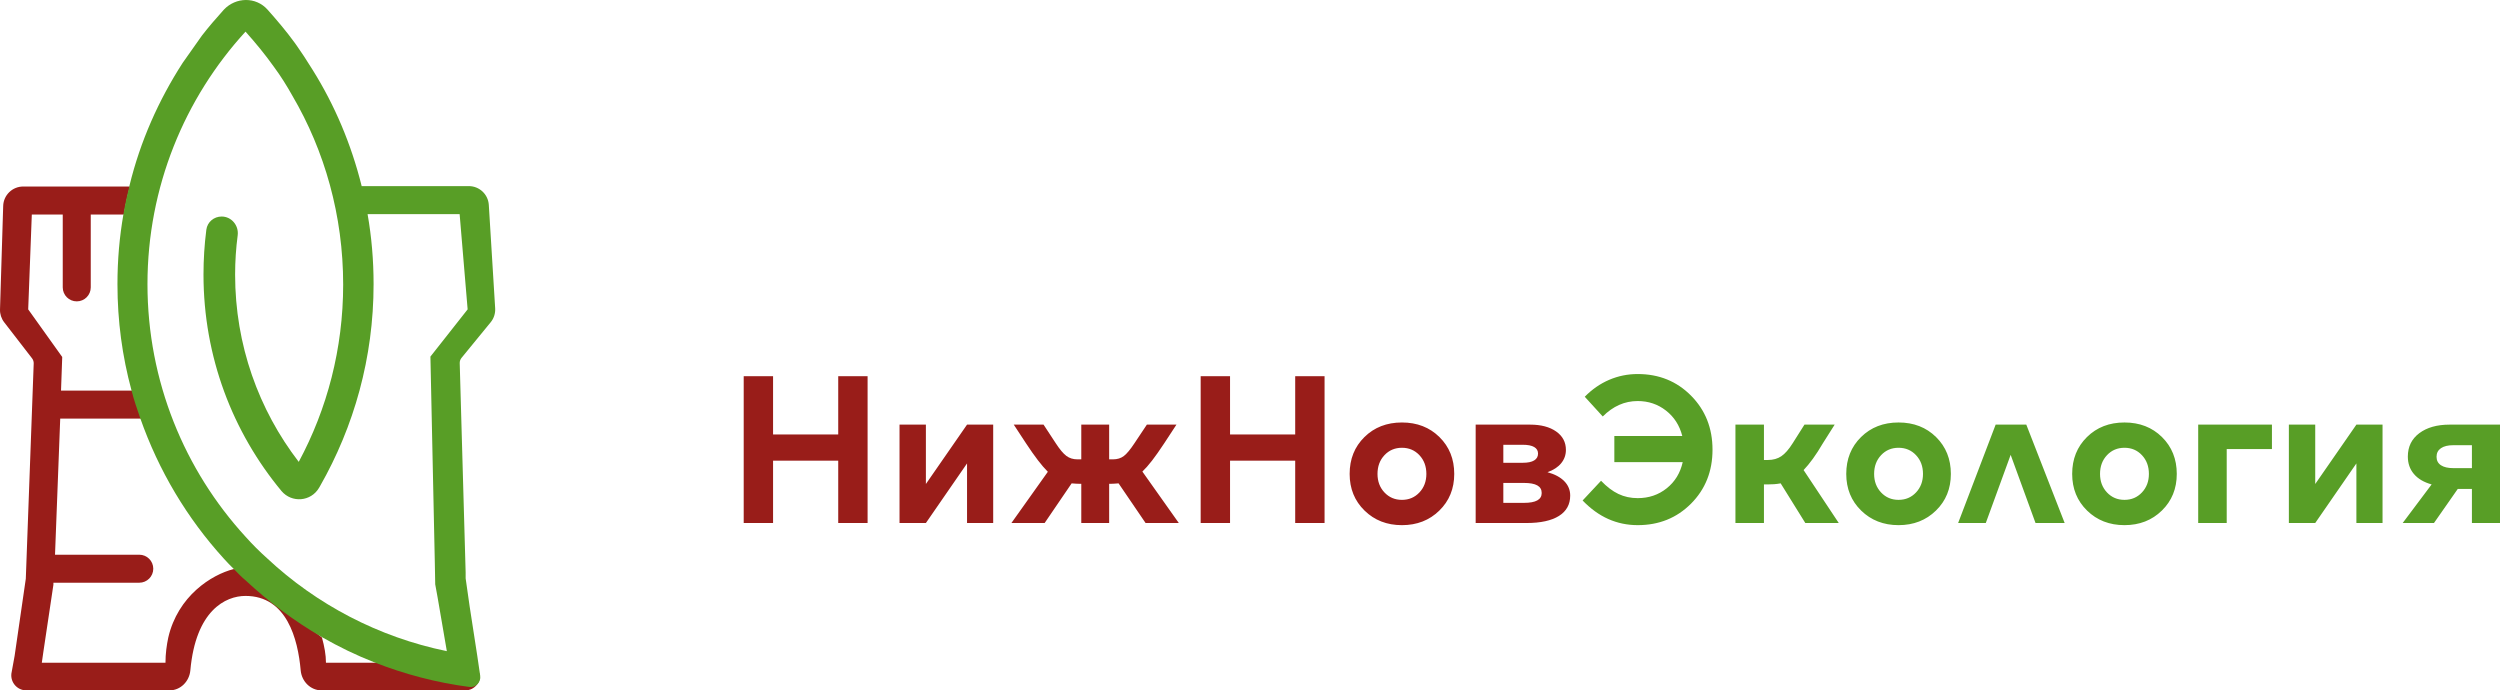 <svg width="239" height="66" viewBox="0 0 239 66" fill="none" xmlns="http://www.w3.org/2000/svg">
<path d="M82.942 50H80.134V44.037H73.905V50H71.098V35.963H73.905V41.537H80.134V35.963H82.942V50ZM94.949 50H92.449V44.303L88.515 50H85.995V40.594H88.515V46.27L92.449 40.594H94.949V50ZM103.371 46.25H103.166C103.07 46.25 102.968 46.246 102.859 46.24C102.749 46.233 102.613 46.223 102.449 46.209L99.867 50H96.691L100.174 45.102C99.874 44.802 99.556 44.433 99.222 43.996C98.887 43.559 98.508 43.019 98.084 42.377L96.916 40.594H99.764L100.932 42.377C101.315 42.965 101.653 43.367 101.947 43.586C102.24 43.805 102.592 43.914 103.002 43.914H103.371V40.594H106.035V43.914H106.404C106.813 43.914 107.158 43.808 107.438 43.596C107.718 43.385 108.056 42.978 108.453 42.377L109.641 40.594H112.469L111.301 42.377C110.85 43.06 110.461 43.613 110.133 44.037C109.805 44.46 109.498 44.809 109.211 45.082L112.694 50H109.518L106.936 46.209C106.745 46.223 106.602 46.233 106.506 46.24C106.41 46.246 106.322 46.25 106.24 46.25H106.035V50H103.371V46.25V46.25ZM126.628 50H123.821V44.037H117.592V50H114.784V35.963H117.592V41.537H123.821V35.963H126.628V50ZM134.025 40.389C135.473 40.389 136.669 40.854 137.611 41.783C138.554 42.712 139.025 43.887 139.025 45.307C139.025 46.714 138.55 47.882 137.601 48.811C136.652 49.74 135.46 50.205 134.025 50.205C132.591 50.205 131.399 49.74 130.45 48.811C129.5 47.882 129.026 46.714 129.026 45.307C129.026 43.887 129.497 42.712 130.439 41.783C131.382 40.854 132.577 40.389 134.025 40.389ZM134.025 42.807C133.356 42.807 132.799 43.043 132.355 43.514C131.911 43.986 131.689 44.583 131.689 45.307C131.689 46.017 131.911 46.608 132.355 47.08C132.799 47.551 133.356 47.787 134.025 47.787C134.695 47.787 135.251 47.551 135.695 47.08C136.139 46.608 136.361 46.017 136.361 45.307C136.361 44.583 136.139 43.986 135.695 43.514C135.251 43.043 134.695 42.807 134.025 42.807ZM145.931 50H141.074V40.594H146.279C147.317 40.594 148.147 40.813 148.769 41.25C149.39 41.687 149.701 42.275 149.701 43.012C149.701 43.49 149.551 43.914 149.25 44.283C148.95 44.651 148.512 44.938 147.939 45.143C148.636 45.334 149.172 45.621 149.547 46.004C149.923 46.386 150.111 46.844 150.111 47.377C150.111 48.224 149.752 48.873 149.035 49.324C148.318 49.774 147.283 50 145.931 50V50ZM147.037 43.361C147.037 43.087 146.914 42.879 146.668 42.736C146.423 42.592 146.06 42.521 145.582 42.521H143.718V44.242H145.582C146.06 44.242 146.423 44.167 146.668 44.016C146.914 43.866 147.037 43.648 147.037 43.361ZM147.386 47.131C147.386 46.803 147.246 46.561 146.966 46.404C146.685 46.246 146.259 46.168 145.685 46.168H143.718V48.074H145.685C146.259 48.074 146.685 47.995 146.966 47.838C147.246 47.681 147.386 47.445 147.386 47.131V47.131Z" fill="#991D19"/>
<path d="M156.564 35.758C158.6 35.758 160.3 36.448 161.666 37.827C163.032 39.207 163.716 40.928 163.716 42.991C163.716 45.054 163.032 46.772 161.666 48.145C160.3 49.517 158.6 50.204 156.564 50.204C155.567 50.204 154.631 50.009 153.757 49.62C152.882 49.231 152.063 48.64 151.298 47.847L153.06 45.962C153.607 46.536 154.16 46.956 154.72 47.222C155.28 47.489 155.895 47.622 156.564 47.622C157.63 47.622 158.555 47.308 159.341 46.679C160.126 46.051 160.635 45.218 160.867 44.18H154.331V41.68H160.826C160.567 40.669 160.048 39.859 159.269 39.252C158.49 38.644 157.589 38.34 156.564 38.34C155.936 38.34 155.345 38.463 154.792 38.709C154.238 38.954 153.716 39.323 153.224 39.815L151.503 37.93C152.199 37.219 152.978 36.68 153.839 36.311C154.7 35.942 155.608 35.758 156.564 35.758V35.758ZM168.982 46.311H168.633V49.999H165.908V40.594H168.633V43.975H169.002C169.508 43.975 169.938 43.855 170.293 43.616C170.648 43.377 171.01 42.964 171.379 42.376L172.506 40.594H175.395L174.268 42.376C173.94 42.936 173.623 43.428 173.316 43.852C173.008 44.275 172.711 44.637 172.424 44.938L175.785 49.999H172.588L170.232 46.208C170.013 46.249 169.801 46.276 169.597 46.29C169.391 46.304 169.187 46.311 168.982 46.311V46.311ZM181.502 40.389C182.95 40.389 184.145 40.853 185.088 41.782C186.03 42.711 186.502 43.886 186.502 45.307C186.502 46.714 186.027 47.882 185.077 48.811C184.128 49.739 182.936 50.204 181.502 50.204C180.067 50.204 178.876 49.739 177.926 48.811C176.977 47.882 176.502 46.714 176.502 45.307C176.502 43.886 176.973 42.711 177.916 41.782C178.858 40.853 180.054 40.389 181.502 40.389ZM181.502 42.807C180.832 42.807 180.276 43.042 179.832 43.514C179.388 43.985 179.166 44.583 179.166 45.307C179.166 46.017 179.388 46.608 179.832 47.079C180.276 47.55 180.832 47.786 181.502 47.786C182.171 47.786 182.728 47.55 183.172 47.079C183.616 46.608 183.838 46.017 183.838 45.307C183.838 44.583 183.616 43.985 183.172 43.514C182.728 43.042 182.171 42.807 181.502 42.807ZM197.382 49.999H194.596L192.219 43.483L189.842 49.999H187.198L190.784 40.594H193.714L197.382 49.999V49.999ZM203.099 40.389C204.547 40.389 205.743 40.853 206.685 41.782C207.628 42.711 208.099 43.886 208.099 45.307C208.099 46.714 207.624 47.882 206.675 48.811C205.726 49.739 204.534 50.204 203.099 50.204C201.665 50.204 200.473 49.739 199.524 48.811C198.574 47.882 198.1 46.714 198.1 45.307C198.1 43.886 198.571 42.711 199.513 41.782C200.456 40.853 201.651 40.389 203.099 40.389ZM203.099 42.807C202.43 42.807 201.873 43.042 201.429 43.514C200.985 43.985 200.763 44.583 200.763 45.307C200.763 46.017 200.985 46.608 201.429 47.079C201.873 47.55 202.43 47.786 203.099 47.786C203.769 47.786 204.325 47.55 204.769 47.079C205.213 46.608 205.435 46.017 205.435 45.307C205.435 44.583 205.213 43.985 204.769 43.514C204.325 43.042 203.769 42.807 203.099 42.807ZM212.874 49.999H210.148V40.594H217.197V42.93H212.874V49.999ZM227.771 49.999H225.271V44.303L221.336 49.999H218.816V40.594H221.336V46.27L225.271 40.594H227.771V49.999ZM230.189 43.647C230.189 42.704 230.554 41.96 231.285 41.413C232.016 40.867 232.982 40.594 234.184 40.594H239V49.999H236.315V46.741H234.963L232.688 49.999H229.697L232.463 46.311C231.725 46.106 231.162 45.775 230.772 45.317C230.383 44.859 230.189 44.303 230.189 43.647ZM232.934 43.667C232.934 44.023 233.074 44.292 233.354 44.477C233.634 44.661 234.027 44.753 234.533 44.753H236.315V42.561H234.533C234.027 42.561 233.634 42.656 233.354 42.848C233.074 43.039 232.934 43.312 232.934 43.667Z" fill="#589E26"/>
<path fill-rule="evenodd" clip-rule="evenodd" d="M45.854 64.393C45.993 65.234 45.344 66 44.491 66H30.741C29.684 66 28.839 65.142 28.746 64.091C28.481 61.088 27.415 56.97 23.471 56.97C21.564 56.97 18.712 58.355 18.197 64.089C18.102 65.141 17.259 66 16.202 66H2.516C1.655 66 0.988 65.248 1.089 64.393L1.396 62.709L2.467 55.325L3.222 34.75C3.228 34.572 3.172 34.396 3.063 34.255L0.399 30.808C0.128 30.457 -0.013 30.023 0.001 29.579L0.305 19.685C0.337 18.652 1.184 17.831 2.218 17.831H12.415C12.185 18.711 11.994 19.591 11.841 20.509H3.041L2.696 29.576L5.949 34.129L5.834 37.343H12.721C12.95 38.261 13.256 39.142 13.562 40.021H5.757L5.26 53.03H13.314C14.054 53.03 14.653 53.629 14.653 54.369C14.653 55.108 14.054 55.708 13.314 55.708H5.106V55.899L4.15 62.289L3.997 63.36H15.82C15.82 62.48 15.934 61.676 16.087 60.95C17.006 56.97 20.219 54.943 22.324 54.407C22.936 54.407 24.084 54.331 24.084 55.019C26.418 56.435 28.292 59.036 30.779 60.95C31.009 61.791 31.162 62.595 31.162 63.36H36.48C39.694 64.623 42.258 64.049 45.854 64.393Z" fill="#991D19"/>
<path fill-rule="evenodd" clip-rule="evenodd" d="M8.676 19.629V27.473C8.676 28.212 8.077 28.811 7.337 28.811C6.598 28.811 5.998 28.212 5.998 27.473V19.629H8.676V19.629Z" fill="#991D19"/>
<path fill-rule="evenodd" clip-rule="evenodd" d="M44.897 57.965L44.515 55.287V54.713L43.949 34.721C43.944 34.537 44.005 34.357 44.121 34.215L46.91 30.807C47.215 30.434 47.368 29.959 47.338 29.478L46.73 19.588C46.667 18.579 45.831 17.792 44.82 17.792H34.567V17.754C33.572 13.775 32.004 10.064 29.899 6.697C29.631 6.276 29.364 5.855 29.096 5.434C29.058 5.358 28.981 5.281 28.943 5.205L28.369 4.363C28.292 4.286 28.254 4.172 28.178 4.095C27.374 2.986 26.494 1.952 25.576 0.92C24.465 -0.323 22.552 -0.29 21.405 0.92C20.679 1.723 19.952 2.565 19.301 3.406L17.465 6.008C15.169 9.566 13.409 13.507 12.376 17.754V17.792C12.147 18.672 11.955 19.552 11.802 20.471C11.42 22.651 11.229 24.87 11.229 27.166C11.229 30.686 11.688 34.053 12.568 37.305C12.797 38.223 13.103 39.103 13.409 39.983C15.169 44.995 17.886 49.548 21.405 53.412C21.712 53.757 22.018 54.063 22.324 54.369C22.707 54.752 23.051 55.134 23.472 55.478C25.691 57.544 28.139 59.381 30.779 60.911C32.386 61.83 34.032 62.633 35.791 63.322C38.643 64.442 41.705 65.261 44.871 65.672C45.487 65.752 45.997 65.216 45.907 64.602L45.624 62.671L44.897 57.965V57.965ZM25.538 53.374C24.811 52.724 24.122 52.035 23.472 51.308C17.656 44.957 14.098 36.463 14.098 27.166C14.098 17.869 17.656 9.375 23.472 3.024C24.428 4.095 25.346 5.205 26.188 6.391C26.839 7.271 27.413 8.189 27.948 9.145C31.047 14.425 32.807 20.623 32.807 27.204C32.807 33.326 31.277 39.103 28.56 44.154C24.734 39.18 22.477 32.981 22.477 26.248C22.477 24.969 22.562 23.724 22.722 22.502C22.845 21.562 22.134 20.7 21.187 20.7C20.452 20.7 19.819 21.23 19.726 21.96C19.545 23.366 19.454 24.807 19.454 26.248C19.454 34.129 22.247 41.322 26.915 46.947C27.9 48.105 29.722 47.954 30.495 46.645C30.526 46.593 30.557 46.54 30.588 46.487C33.84 40.787 35.715 34.206 35.715 27.166C35.715 24.87 35.523 22.651 35.141 20.471H43.941L44.706 29.576L41.148 34.091L41.569 53.795L41.607 55.861L41.837 57.124L42.717 62.25C36.174 60.911 30.244 57.774 25.538 53.374V53.374Z" fill="#589E26"/>
</svg>
